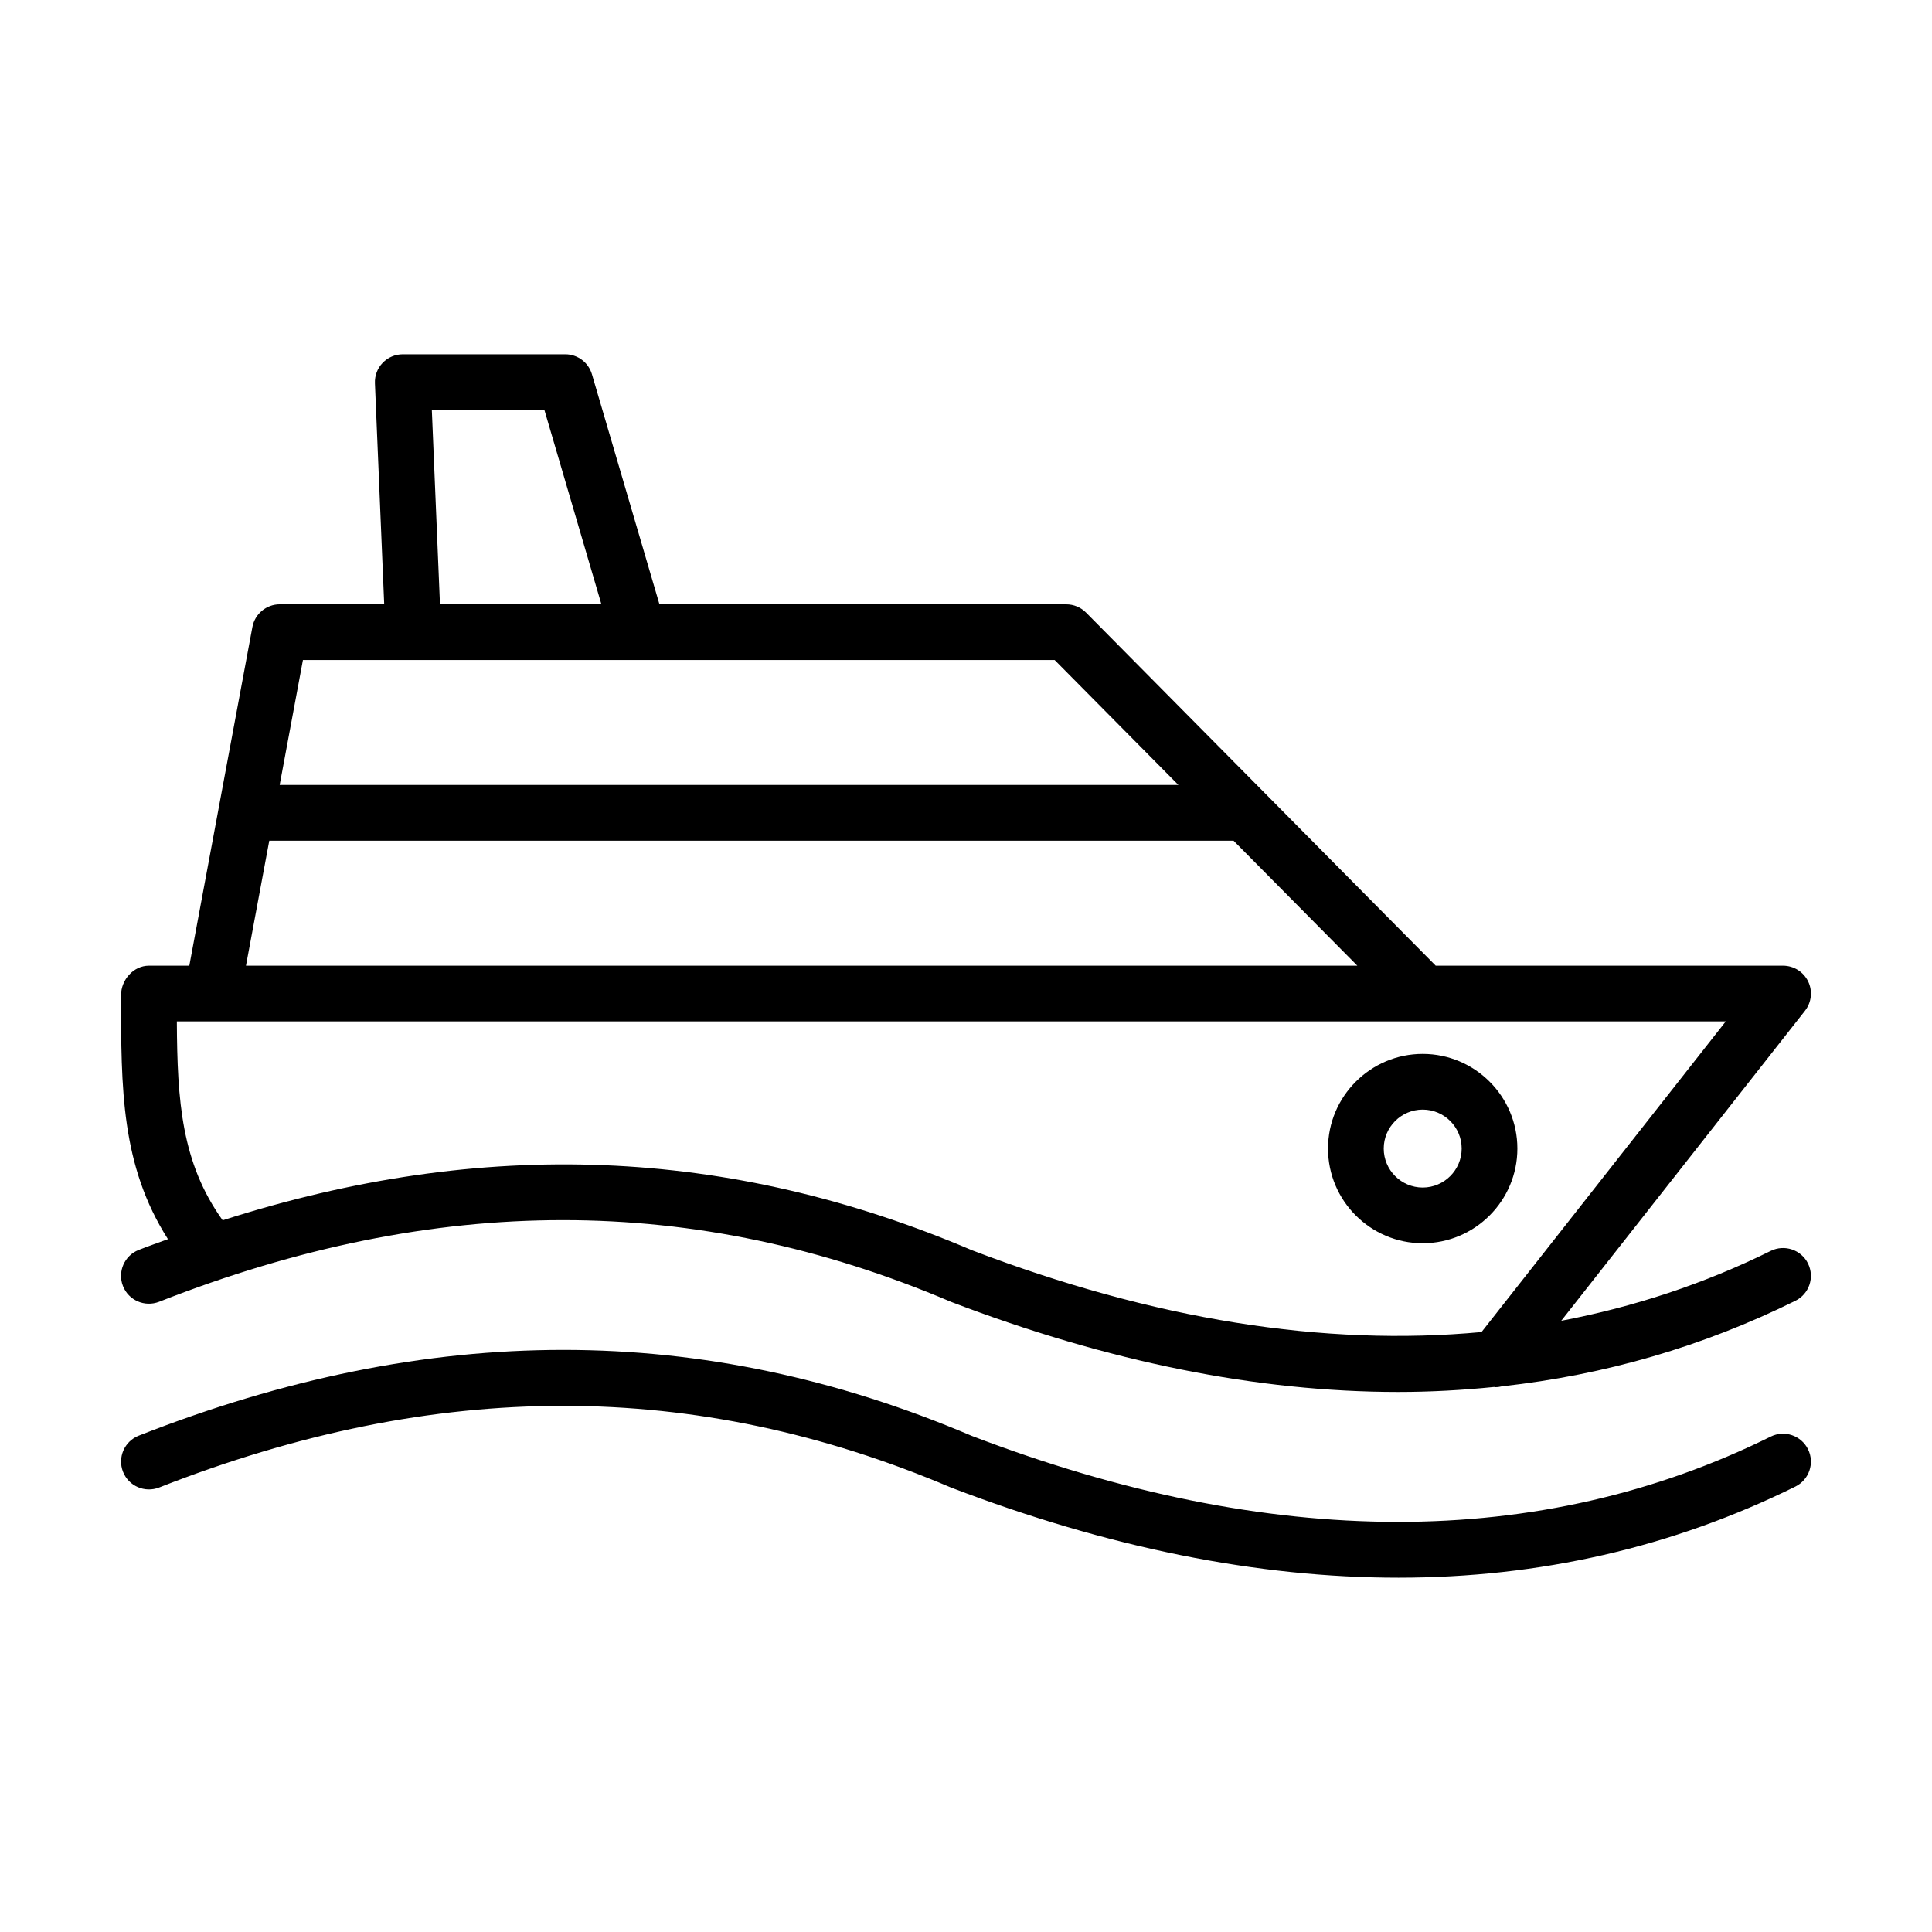 <?xml version="1.0" encoding="UTF-8"?>
<!-- Uploaded to: ICON Repo, www.svgrepo.com, Generator: ICON Repo Mixer Tools -->
<svg fill="#000000" width="800px" height="800px" version="1.1" viewBox="144 144 512 512" xmlns="http://www.w3.org/2000/svg">
 <g>
  <path d="m514.56 562.1c-37.289 0-76.871-7.953-118.5-23.871-67.863-28.895-136.44-28.863-209.89-0.023-3.805 1.477-8.082-0.379-9.574-4.176-1.488-3.789 0.379-8.078 4.176-9.566 77.238-30.324 149.47-30.301 220.81 0.082 79.254 30.285 150.55 30.379 211.67 0.172 3.648-1.809 8.082-0.309 9.891 3.348s0.309 8.082-3.348 9.891c-32.562 16.094-67.738 24.145-105.23 24.145z"/>
  <path d="m623.15 478.85c-1.809-3.656-6.234-5.148-9.891-3.348-17.66 8.734-36.207 14.844-55.516 18.52l64.594-82.156c1.746-2.223 2.07-5.246 0.836-7.785-1.238-2.543-3.816-4.16-6.641-4.16h-92.051l-45.27-45.719-0.004-0.004-47.387-47.855c-1.383-1.398-3.273-2.188-5.246-2.188l-107.81-0.004-17.891-60.961c-0.922-3.141-3.805-5.301-7.082-5.301h-43.055c-2.008 0-3.934 0.824-5.328 2.273-1.395 1.449-2.133 3.41-2.047 5.418l2.457 58.57h-27.676c-3.555 0-6.606 2.535-7.254 6.027l-8.895 47.746v0.012l-7.82 41.984h-10.707c-4.074 0-7.383 3.734-7.383 7.809 0 24.848 0 45.129 12.426 64.66-2.582 0.953-5.156 1.84-7.746 2.859-3.797 1.488-5.664 5.777-4.176 9.566 1.488 3.797 5.762 5.652 9.574 4.176 73.449-28.848 142.02-28.867 209.89 0.023 41.633 15.914 81.215 23.871 118.5 23.871 8.594 0 17.051-0.477 25.402-1.32 0.117 0.004 0.23 0.055 0.348 0.055 0.598 0 1.199-0.09 1.781-0.234 27.297-3.008 53.242-10.559 77.715-22.656 3.652-1.797 5.152-6.219 3.348-9.879zm-364.71-226.2h29.832l15.109 51.5h-42.785zm-34.16 66.262h88.945 0.016 0.016 110.24l32.797 33.117h-238.18zm-8.922 47.887h255.55l32.797 33.117h-294.52zm321.26 130.21c-41.754 3.891-86.914-3.297-135.03-21.68-64.453-27.445-129.64-30.031-198.58-7.934-10.898-15.219-12.031-31.488-12.141-52.715h410.48z"/>
  <path d="m521.03 473.47c-13.84 0-25.09-11.258-25.09-25.09 0-13.832 11.258-25.086 25.09-25.086s25.09 11.258 25.09 25.086c0 13.832-11.258 25.09-25.09 25.09zm0-35.414c-5.691 0-10.328 4.637-10.328 10.324 0 5.691 4.637 10.328 10.328 10.328s10.328-4.637 10.328-10.328c0-5.695-4.637-10.324-10.328-10.324z"/>
 </g>
</svg>